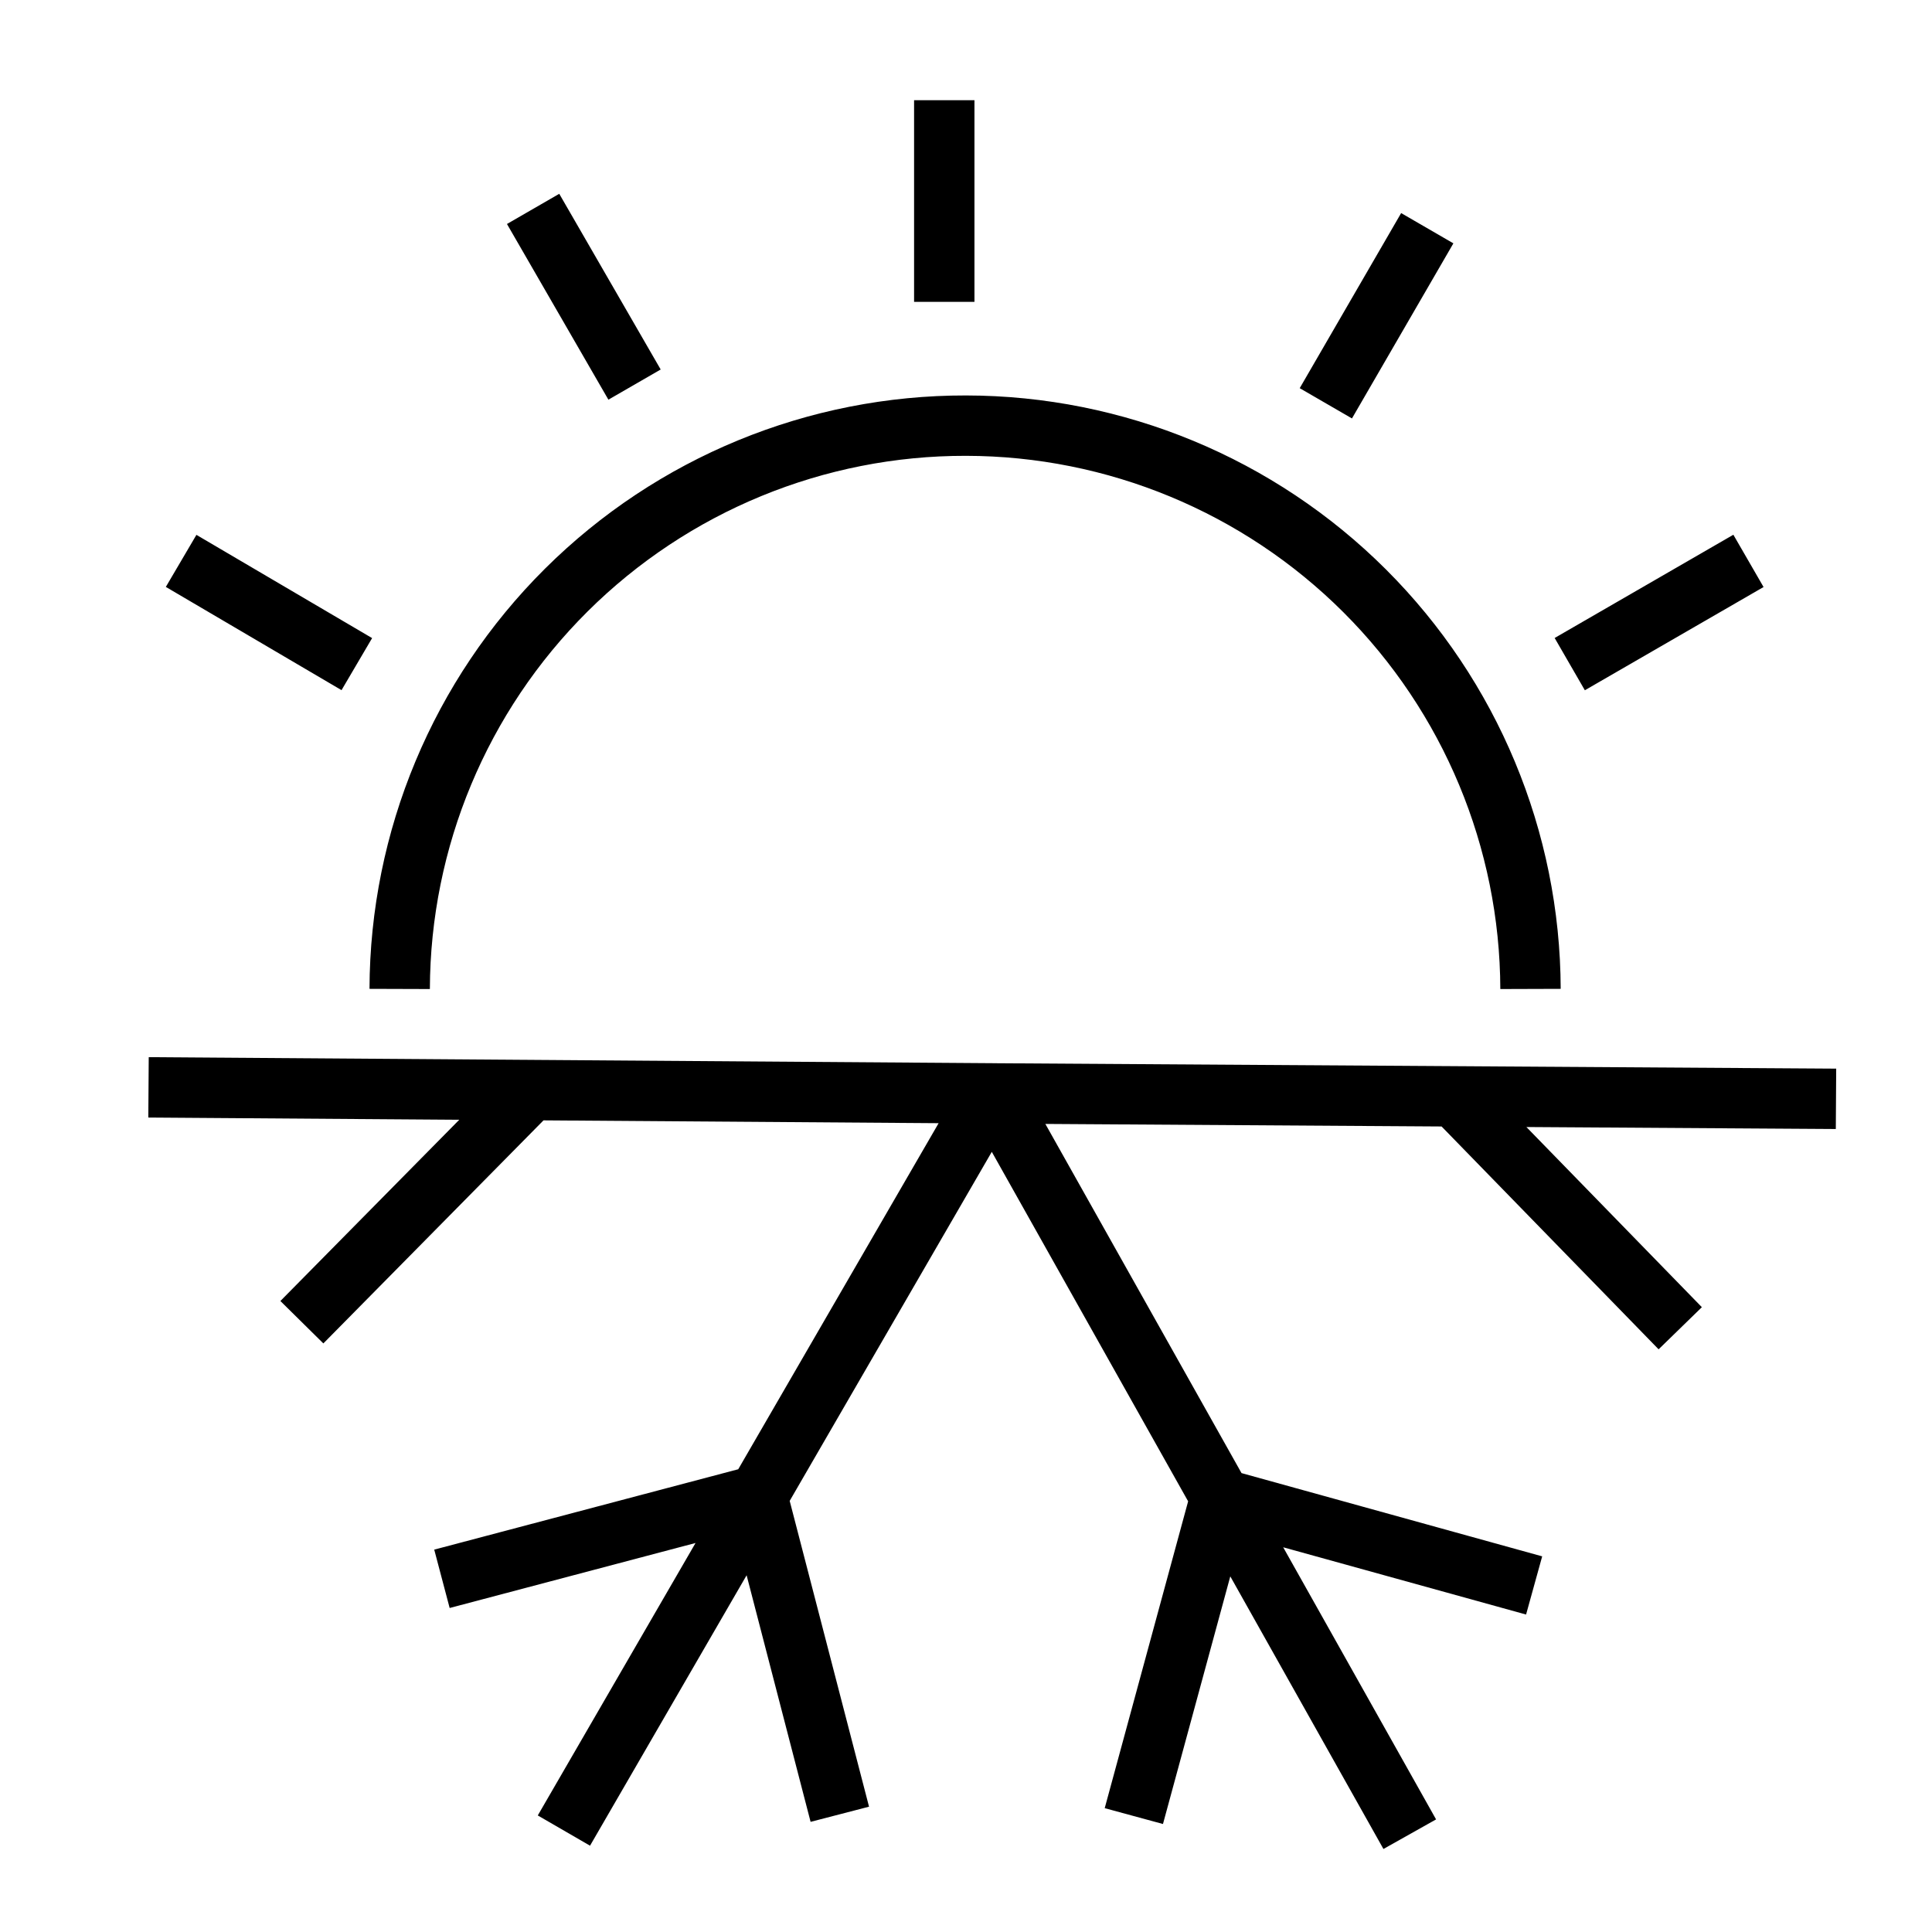 <?xml version="1.0" encoding="UTF-8"?> <svg xmlns="http://www.w3.org/2000/svg" width="32" height="32" viewBox="0 0 32 32" fill="none"><path d="M15.64 5V1.66M23.64 3.78L21.96 6.68M28.96 9.29L26 11M8.83 3.46L10.51 6.37M5.91 11L3 9.29M25.35 16.38C25.342 13.905 24.354 11.533 22.602 9.785C20.849 8.036 18.476 7.053 16 7.05C13.519 7.045 11.138 8.025 9.379 9.774C7.62 11.523 6.628 13.899 6.62 16.38" stroke="black" stroke-linejoin="bevel"></path><path d="M7.32 26.15L12.54 24.77L13.91 30.05M9.34 30.32L16.41 18.11L30.41 18.2M8.79 18.06L5 21.9M16.46 18.11L2.46 18.01M24.09 18.16L27.83 22M25.41 26.26L20.21 24.82L18.78 30.08M16.44 18.08L23.35 30.38" stroke="black" stroke-linejoin="bevel"></path></svg> 